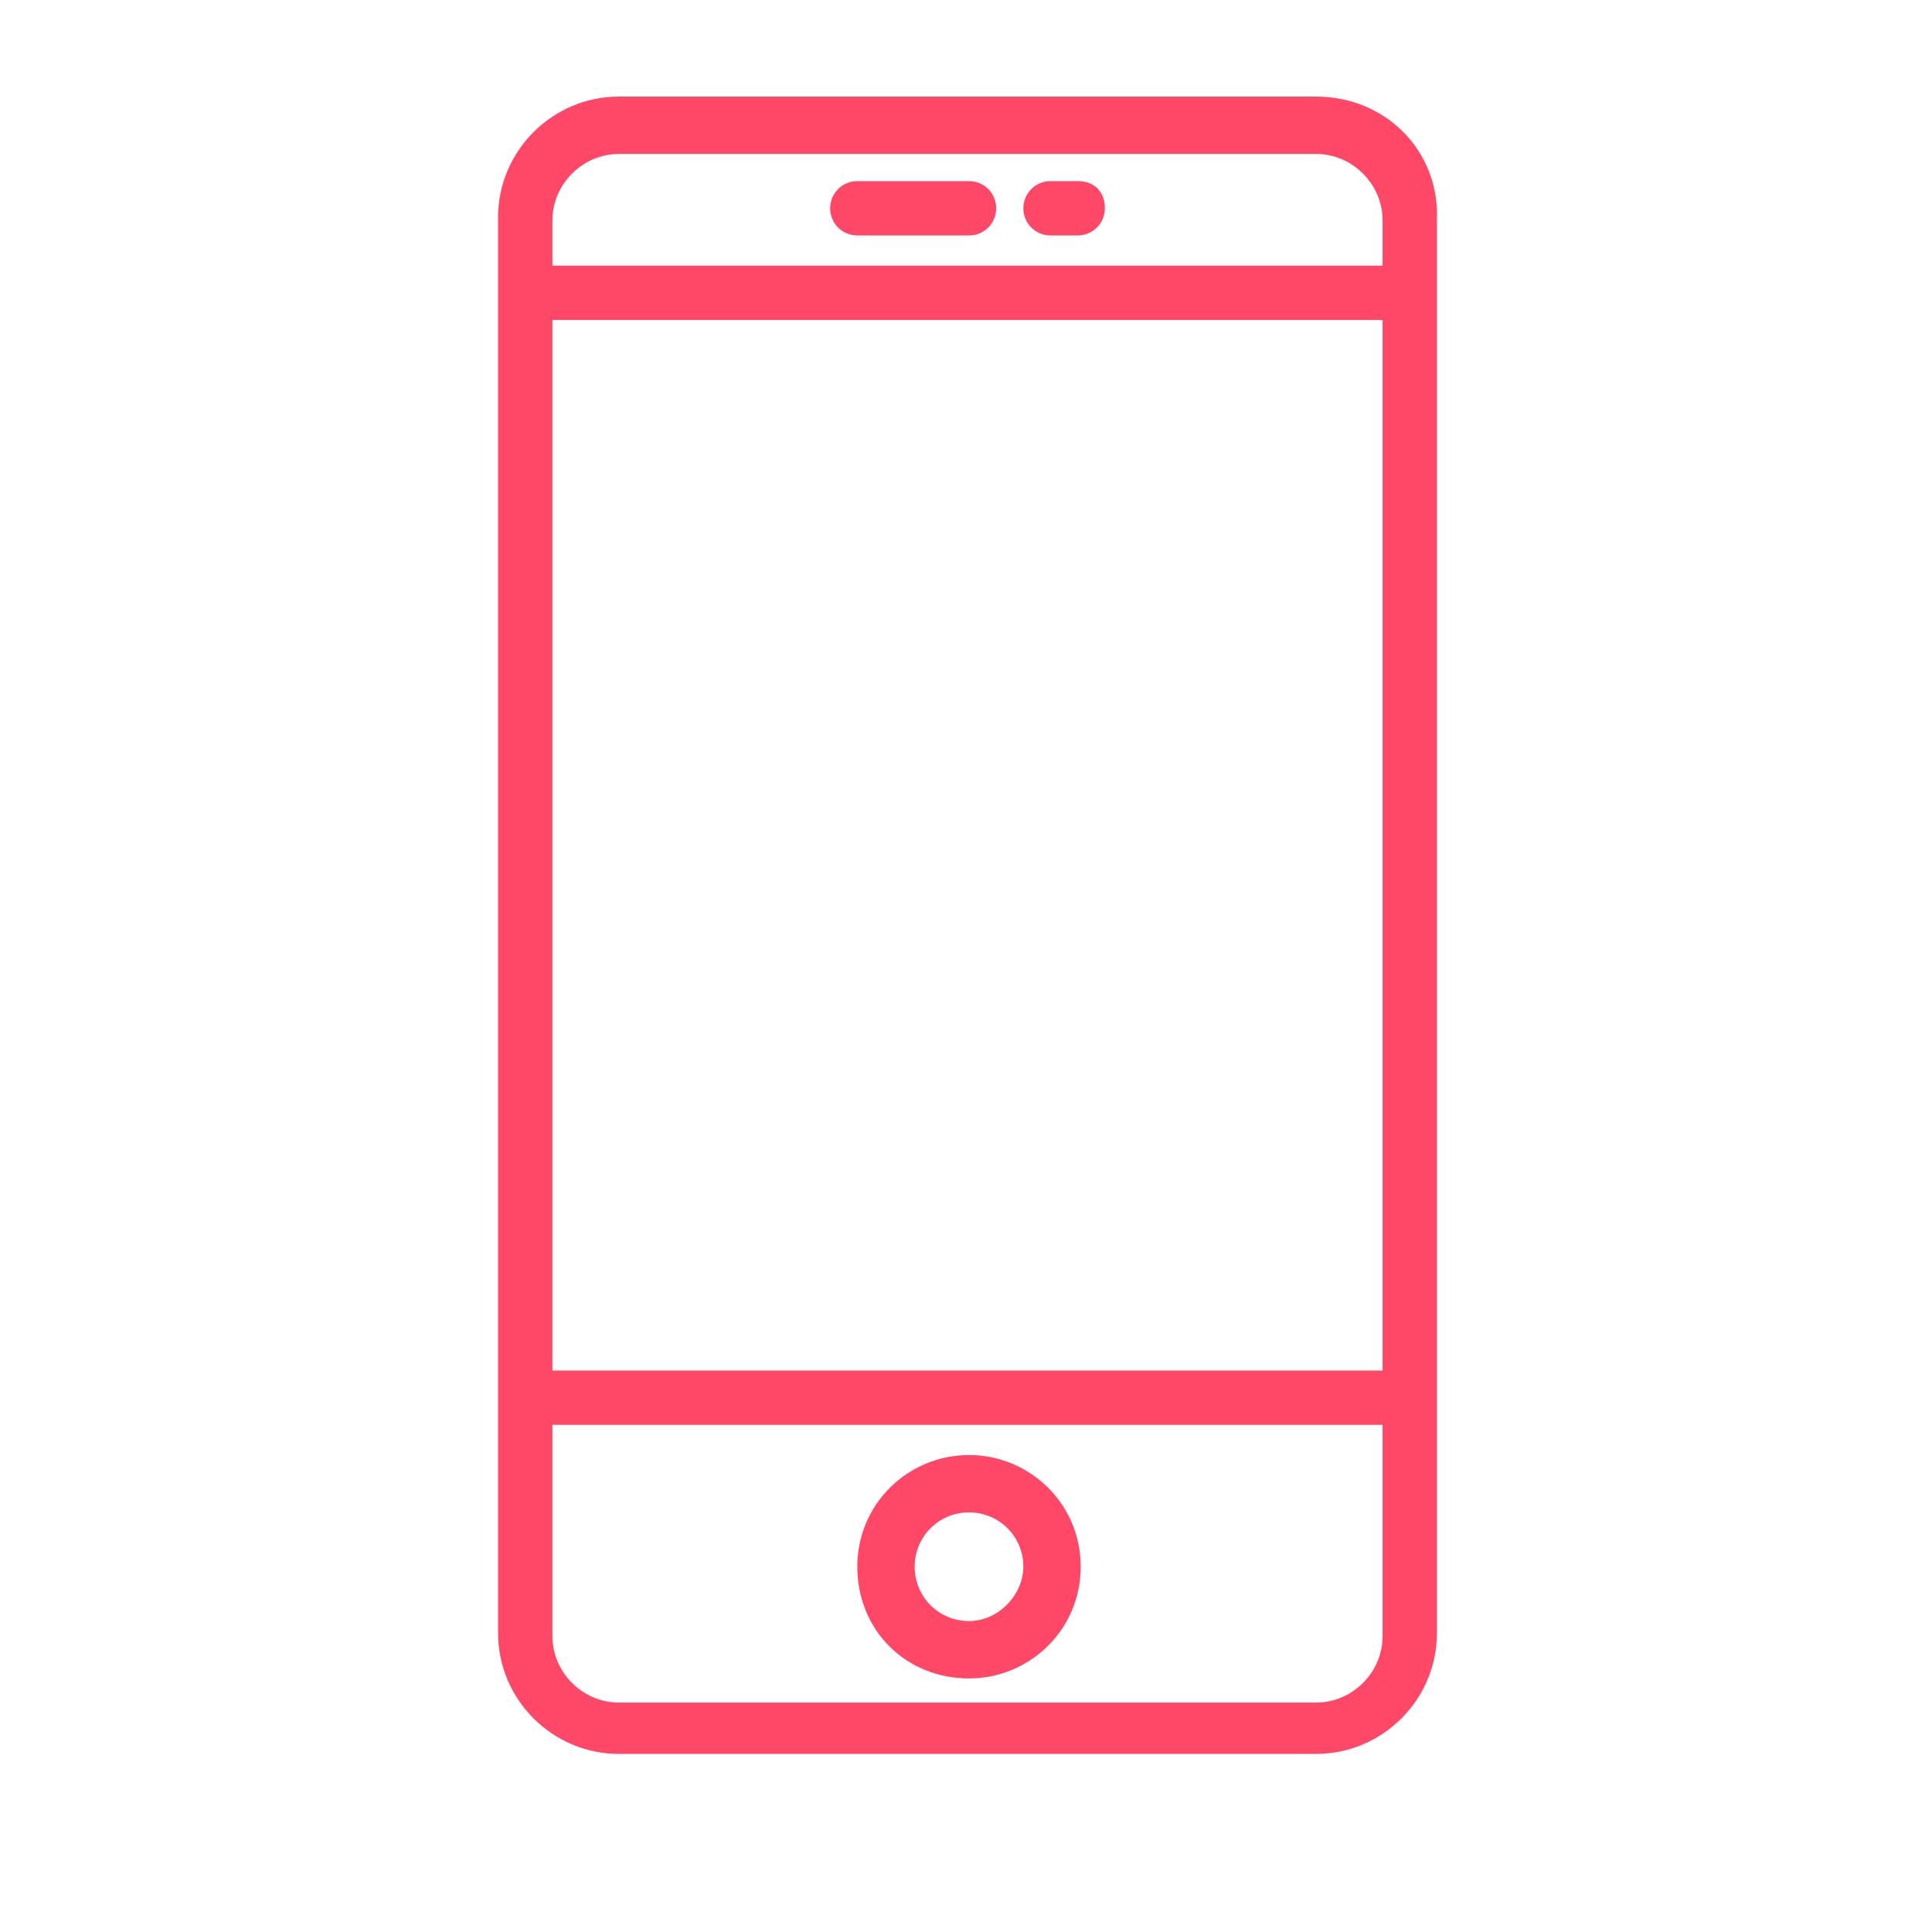 <?xml version="1.0" encoding="utf-8"?>
<!-- Generator: Adobe Illustrator 22.0.1, SVG Export Plug-In . SVG Version: 6.00 Build 0)  -->
<svg version="1.1" id="Layer_1" xmlns="http://www.w3.org/2000/svg" xmlns:xlink="http://www.w3.org/1999/xlink" x="0px" y="0px"
	 width="64px" height="64px" viewBox="0 0 64 64" style="enable-background:new 0 0 64 64;" xml:space="preserve">
<style type="text/css">
	.st0{fill:#FF4867;}
</style>
<g id="Layer_2_1_">
</g>
<g id="Layer_3">
	<g>
		<path class="st0" d="M43.6,3.2H20.5c-2.2,0-4,1.8-4,4v46.9c0,2.2,1.8,4,4,4h23.1c2.2,0,4-1.8,4-4V7.3C47.7,5,45.9,3.2,43.6,3.2z
			 M18.3,10.6h27.5v34.8H18.3V10.6z M20.5,5.1h23.1c1.2,0,2.2,1,2.2,2.2v1.5H18.3V7.3C18.3,6.1,19.3,5.1,20.5,5.1z M43.6,56.4H20.5
			c-1.2,0-2.2-1-2.2-2.2v-7h27.5v7C45.8,55.4,44.8,56.4,43.6,56.4z"/>
		<path class="st0" d="M32.1,48.2c-2,0-3.7,1.6-3.7,3.7s1.6,3.7,3.7,3.7c2,0,3.7-1.6,3.7-3.7S34.1,48.2,32.1,48.2z M32.1,53.7
			c-1,0-1.8-0.8-1.8-1.8s0.8-1.8,1.8-1.8c1,0,1.8,0.8,1.8,1.8C33.9,52.8,33.1,53.7,32.1,53.7z"/>
		<path class="st0" d="M28.4,7.8h3.7c0.5,0,0.9-0.4,0.9-0.9S32.6,6,32.1,6h-3.7c-0.5,0-0.9,0.4-0.9,0.9C27.5,7.4,27.9,7.8,28.4,7.8z
			"/>
		<path class="st0" d="M34.8,7.8h0.9c0.5,0,0.9-0.4,0.9-0.9S36.3,6,35.7,6h-0.9c-0.5,0-0.9,0.4-0.9,0.9C33.9,7.4,34.3,7.8,34.8,7.8z
			"/>
	</g>
</g>
</svg>
